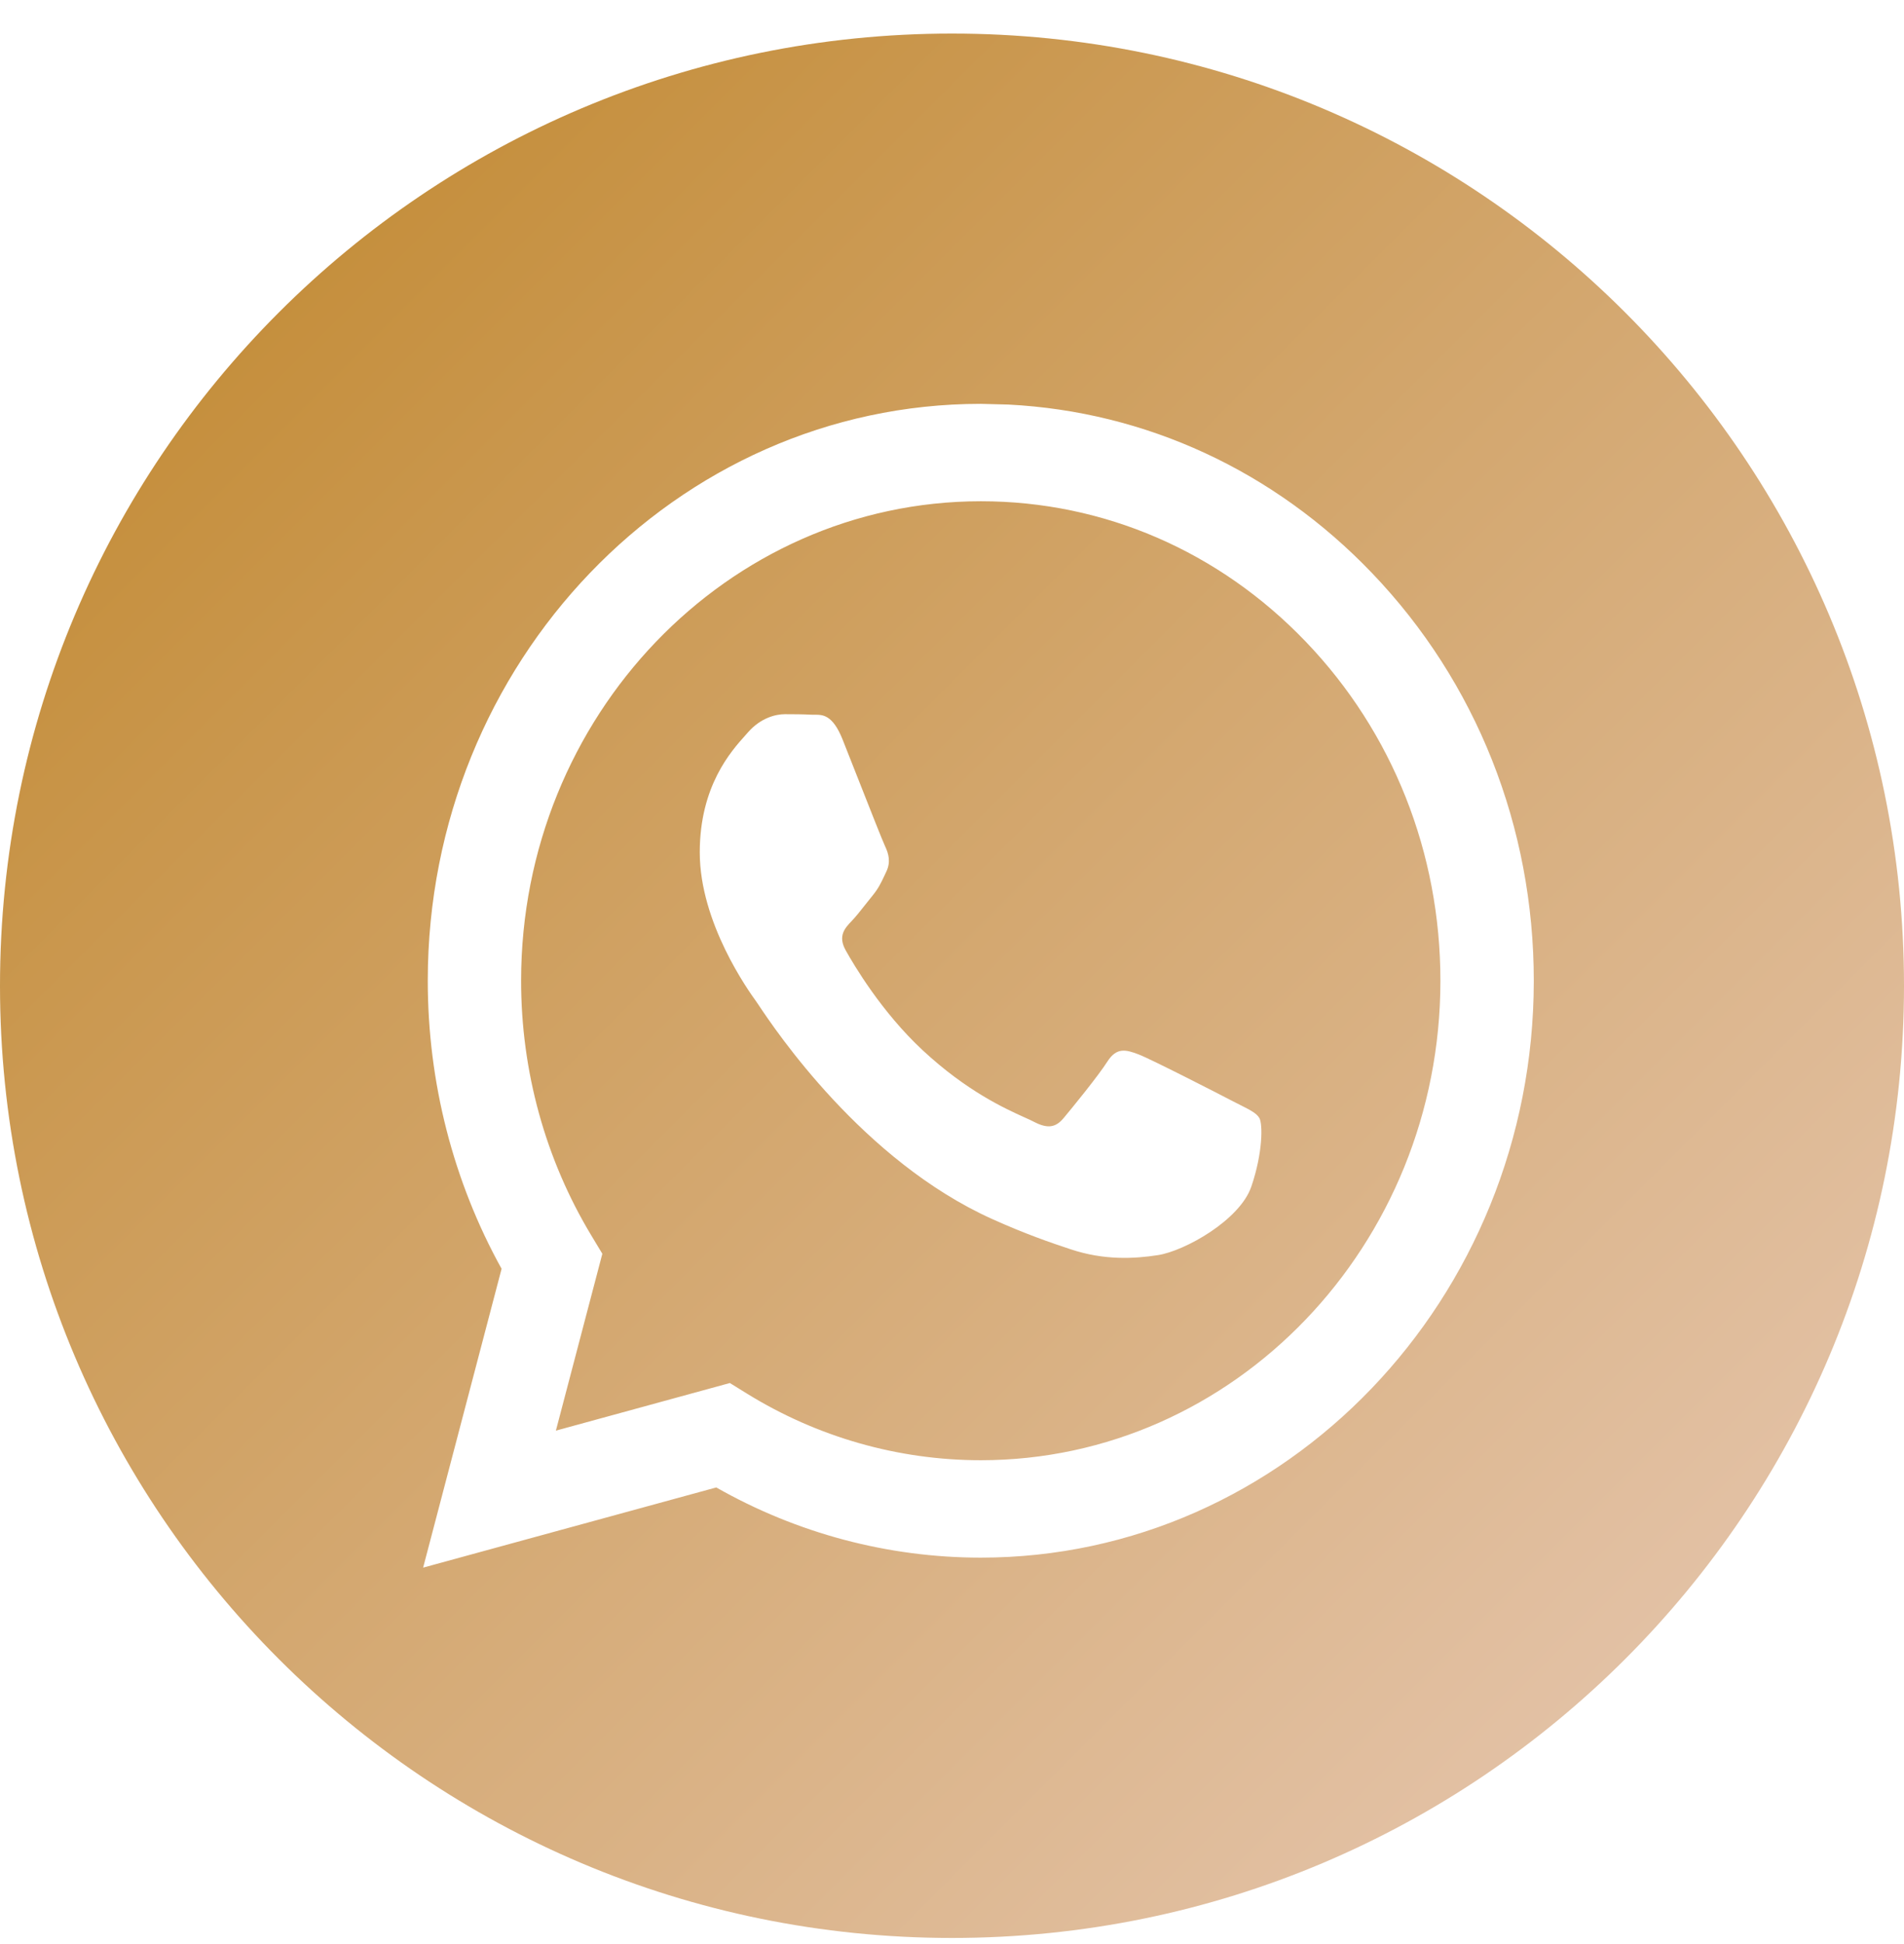 <?xml version="1.0" encoding="UTF-8"?> <svg xmlns="http://www.w3.org/2000/svg" width="48" height="49" viewBox="0 0 48 49" fill="none"><path fill-rule="evenodd" clip-rule="evenodd" d="M24 48.846C37.255 48.846 48 38.1 48 24.846C48 11.591 37.255 0.846 24 0.846C10.745 0.846 0 11.591 0 24.846C0 38.1 10.745 48.846 24 48.846ZM34.587 14.442C32.12 11.866 28.889 10.374 25.422 10.197L24.725 10.179C17.041 10.179 10.787 16.699 10.784 24.713C10.783 27.275 11.425 29.776 12.645 31.98L10.667 39.512L18.057 37.491C20.093 38.649 22.386 39.259 24.72 39.26H24.725C32.409 39.26 38.663 32.739 38.667 24.725C38.668 20.841 37.219 17.189 34.587 14.442ZM18.823 35.121L18.4 34.859L14.014 36.059L15.185 31.601L14.909 31.143C13.749 29.22 13.136 26.997 13.137 24.714C13.14 18.053 18.338 12.634 24.73 12.634C27.825 12.635 30.734 13.893 32.922 16.177C35.11 18.46 36.314 21.496 36.313 24.724C36.31 31.386 31.112 36.805 24.725 36.805H24.721C22.641 36.804 20.602 36.222 18.823 35.121ZM31.272 27.854C31.515 27.977 31.679 28.059 31.749 28.181C31.836 28.333 31.836 29.06 31.546 29.908C31.255 30.757 29.864 31.531 29.194 31.635C28.594 31.729 27.835 31.768 27 31.491C26.494 31.324 25.846 31.101 25.014 30.726C21.749 29.256 19.542 25.956 19.125 25.332C19.096 25.289 19.075 25.258 19.064 25.242L19.061 25.238C18.875 24.98 17.641 23.263 17.641 21.485C17.641 19.812 18.43 18.935 18.792 18.532C18.817 18.504 18.84 18.479 18.86 18.455C19.18 18.092 19.557 18.001 19.789 18.001C20.022 18.001 20.254 18.003 20.457 18.014C20.482 18.015 20.508 18.015 20.535 18.015C20.738 18.013 20.991 18.012 21.241 18.637C21.337 18.877 21.477 19.234 21.625 19.61C21.925 20.371 22.256 21.212 22.315 21.334C22.402 21.516 22.46 21.728 22.344 21.97C22.326 22.006 22.31 22.041 22.295 22.074C22.208 22.259 22.143 22.396 21.995 22.576C21.937 22.647 21.878 22.723 21.817 22.799C21.697 22.951 21.577 23.104 21.473 23.212C21.299 23.393 21.117 23.59 21.32 23.953C21.523 24.317 22.223 25.506 23.258 26.469C24.371 27.505 25.339 27.942 25.829 28.164C25.925 28.207 26.003 28.242 26.059 28.272C26.408 28.454 26.611 28.424 26.814 28.181C27.017 27.939 27.685 27.121 27.917 26.757C28.149 26.394 28.382 26.454 28.701 26.575C29.02 26.697 30.733 27.575 31.081 27.757C31.149 27.793 31.213 27.825 31.272 27.854Z" fill="url(#paint0_linear_1613_1662)"></path><defs><linearGradient id="paint0_linear_1613_1662" x1="6.657" y1="7.853" x2="50.453" y2="51.649" gradientUnits="userSpaceOnUse"><stop stop-color="#C58F3D"></stop><stop offset="0.953" stop-color="#E9CCBB"></stop></linearGradient></defs></svg> 